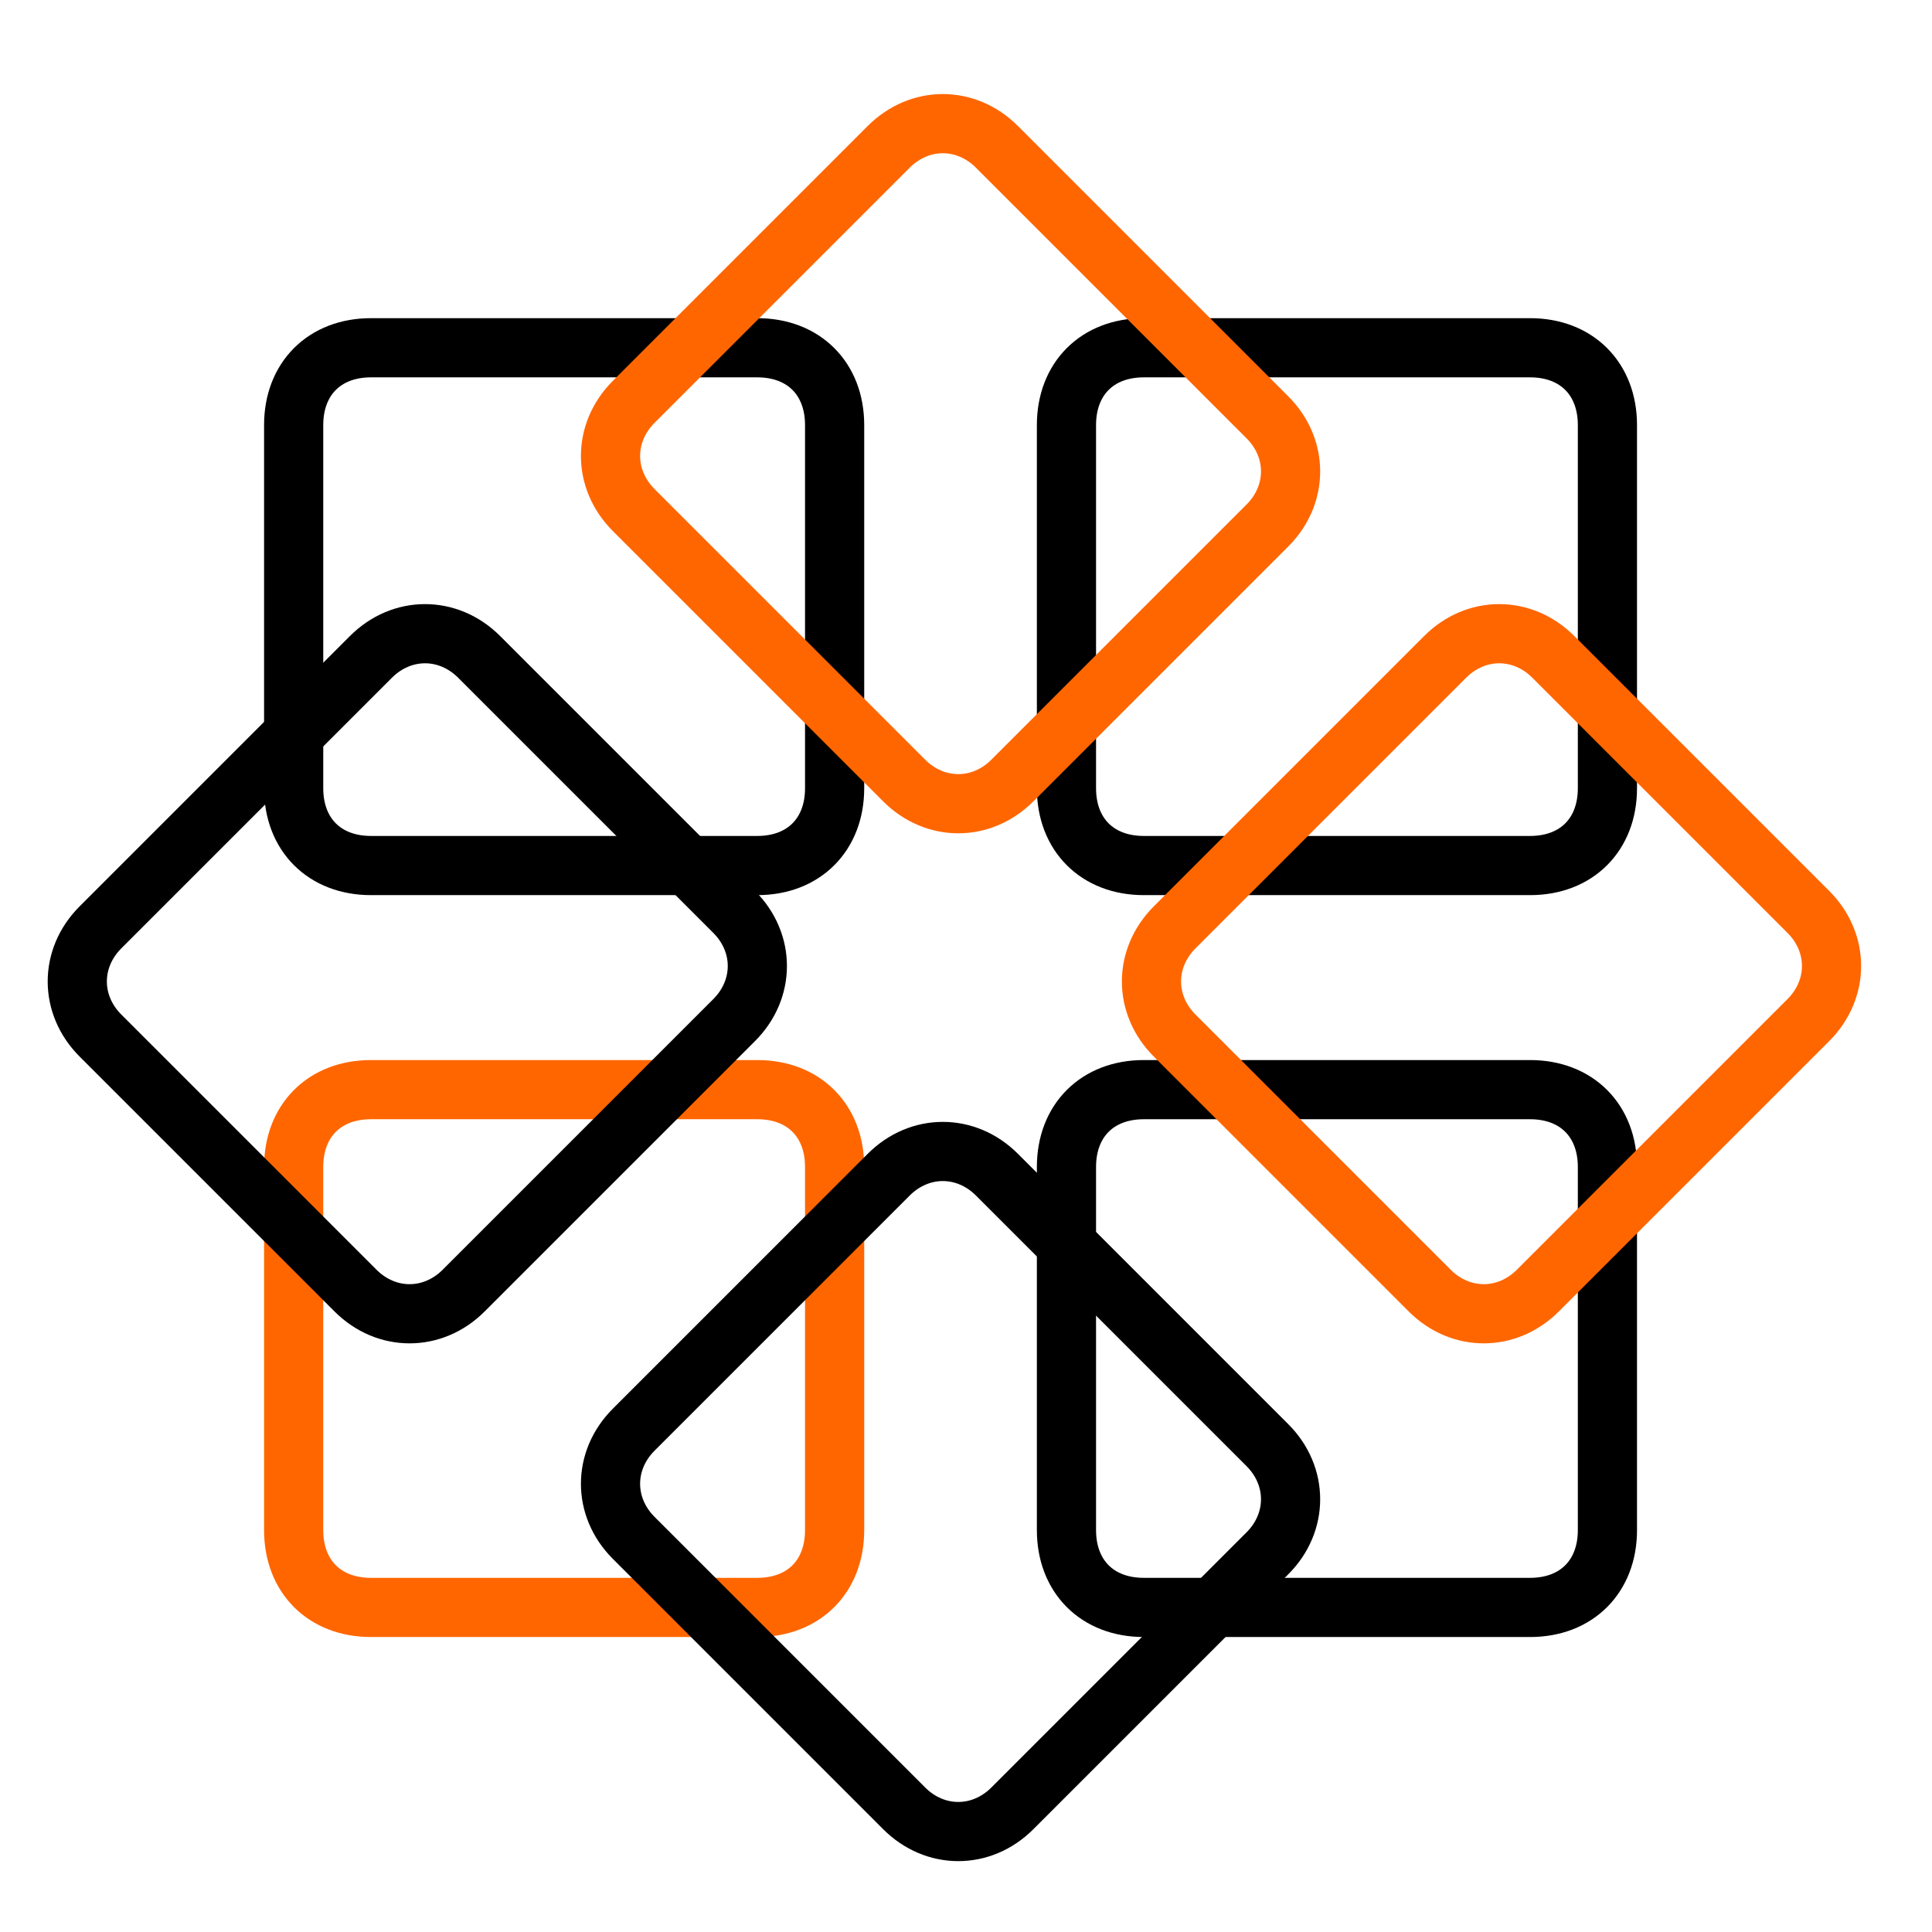 <svg width="555" height="555" viewBox="0 0 555 555" fill="none" xmlns="http://www.w3.org/2000/svg">
<path d="M84.359 335.22C84.359 321.9 93.239 313.02 106.559 313.02H217.559C230.879 313.02 239.759 321.9 239.759 335.22V439.56C239.759 452.88 230.879 461.76 217.559 461.76H106.559C93.239 461.76 84.359 452.88 84.359 439.56V335.22Z" stroke="#FF6600" stroke-width="17" stroke-linecap="round" stroke-linejoin="round"/>
<path d="M461.759 439.56C461.759 452.88 452.879 461.76 439.559 461.76H328.559C315.239 461.76 306.359 452.88 306.359 439.56V335.22C306.359 321.9 315.239 313.02 328.559 313.02H439.559C452.879 313.02 461.759 321.9 461.759 335.22V439.56Z" stroke="black" stroke-width="17" stroke-linecap="round" stroke-linejoin="round"/>
<path d="M84.359 122.1C84.359 108.78 93.239 99.9 106.559 99.9H217.559C230.879 99.9 239.759 108.78 239.759 122.1V226.44C239.759 239.76 230.879 248.64 217.559 248.64H106.559C93.239 248.64 84.359 239.76 84.359 226.44V122.1Z" stroke="black" stroke-width="17" stroke-linecap="round" stroke-linejoin="round"/>
<path d="M461.759 226.44C461.759 239.76 452.879 248.64 439.559 248.64H328.559C315.239 248.64 306.359 239.76 306.359 226.44V122.1C306.359 108.78 315.239 99.9 328.559 99.9H439.559C452.879 99.9 461.759 108.78 461.759 122.1V226.44Z" stroke="black" stroke-width="17" stroke-linecap="round" stroke-linejoin="round"/>
<path d="M255.301 337.44C264.181 328.56 277.501 328.56 286.381 337.44L364.081 415.14C372.961 424.02 372.961 437.34 364.081 446.22L290.821 519.48C281.941 528.36 268.621 528.36 259.741 519.48L182.041 441.78C173.161 432.9 173.161 419.58 182.041 410.7L255.301 337.44Z" stroke="black" stroke-width="17" stroke-linecap="round" stroke-linejoin="round"/>
<path d="M210.899 261.96C219.779 270.84 219.779 284.16 210.899 293.04L133.199 370.74C124.319 379.62 110.999 379.62 102.119 370.74L28.859 297.48C19.979 288.6 19.979 275.28 28.859 266.4L106.559 188.7C115.439 179.82 128.759 179.82 137.639 188.7L210.899 261.96Z" stroke="black" stroke-width="17" stroke-linecap="round" stroke-linejoin="round"/>
<path d="M290.821 224.22C281.941 233.1 268.621 233.1 259.741 224.22L182.041 146.52C173.161 137.64 173.161 124.32 182.041 115.44L255.301 42.179C264.181 33.3 277.501 33.3 286.381 42.179L364.081 119.88C372.961 128.76 372.961 142.08 364.081 150.96L290.821 224.22Z" stroke="#FF6600" stroke-width="17" stroke-linecap="round" stroke-linejoin="round"/>
<path d="M337.439 297.48C328.559 288.6 328.559 275.28 337.439 266.4L415.139 188.7C424.019 179.82 437.339 179.82 446.219 188.7L519.479 261.96C528.359 270.84 528.359 284.16 519.479 293.04L441.779 370.74C432.899 379.62 419.579 379.62 410.699 370.74L337.439 297.48Z" stroke="#FF6600" stroke-width="17" stroke-linecap="round" stroke-linejoin="round"/>
</svg>
